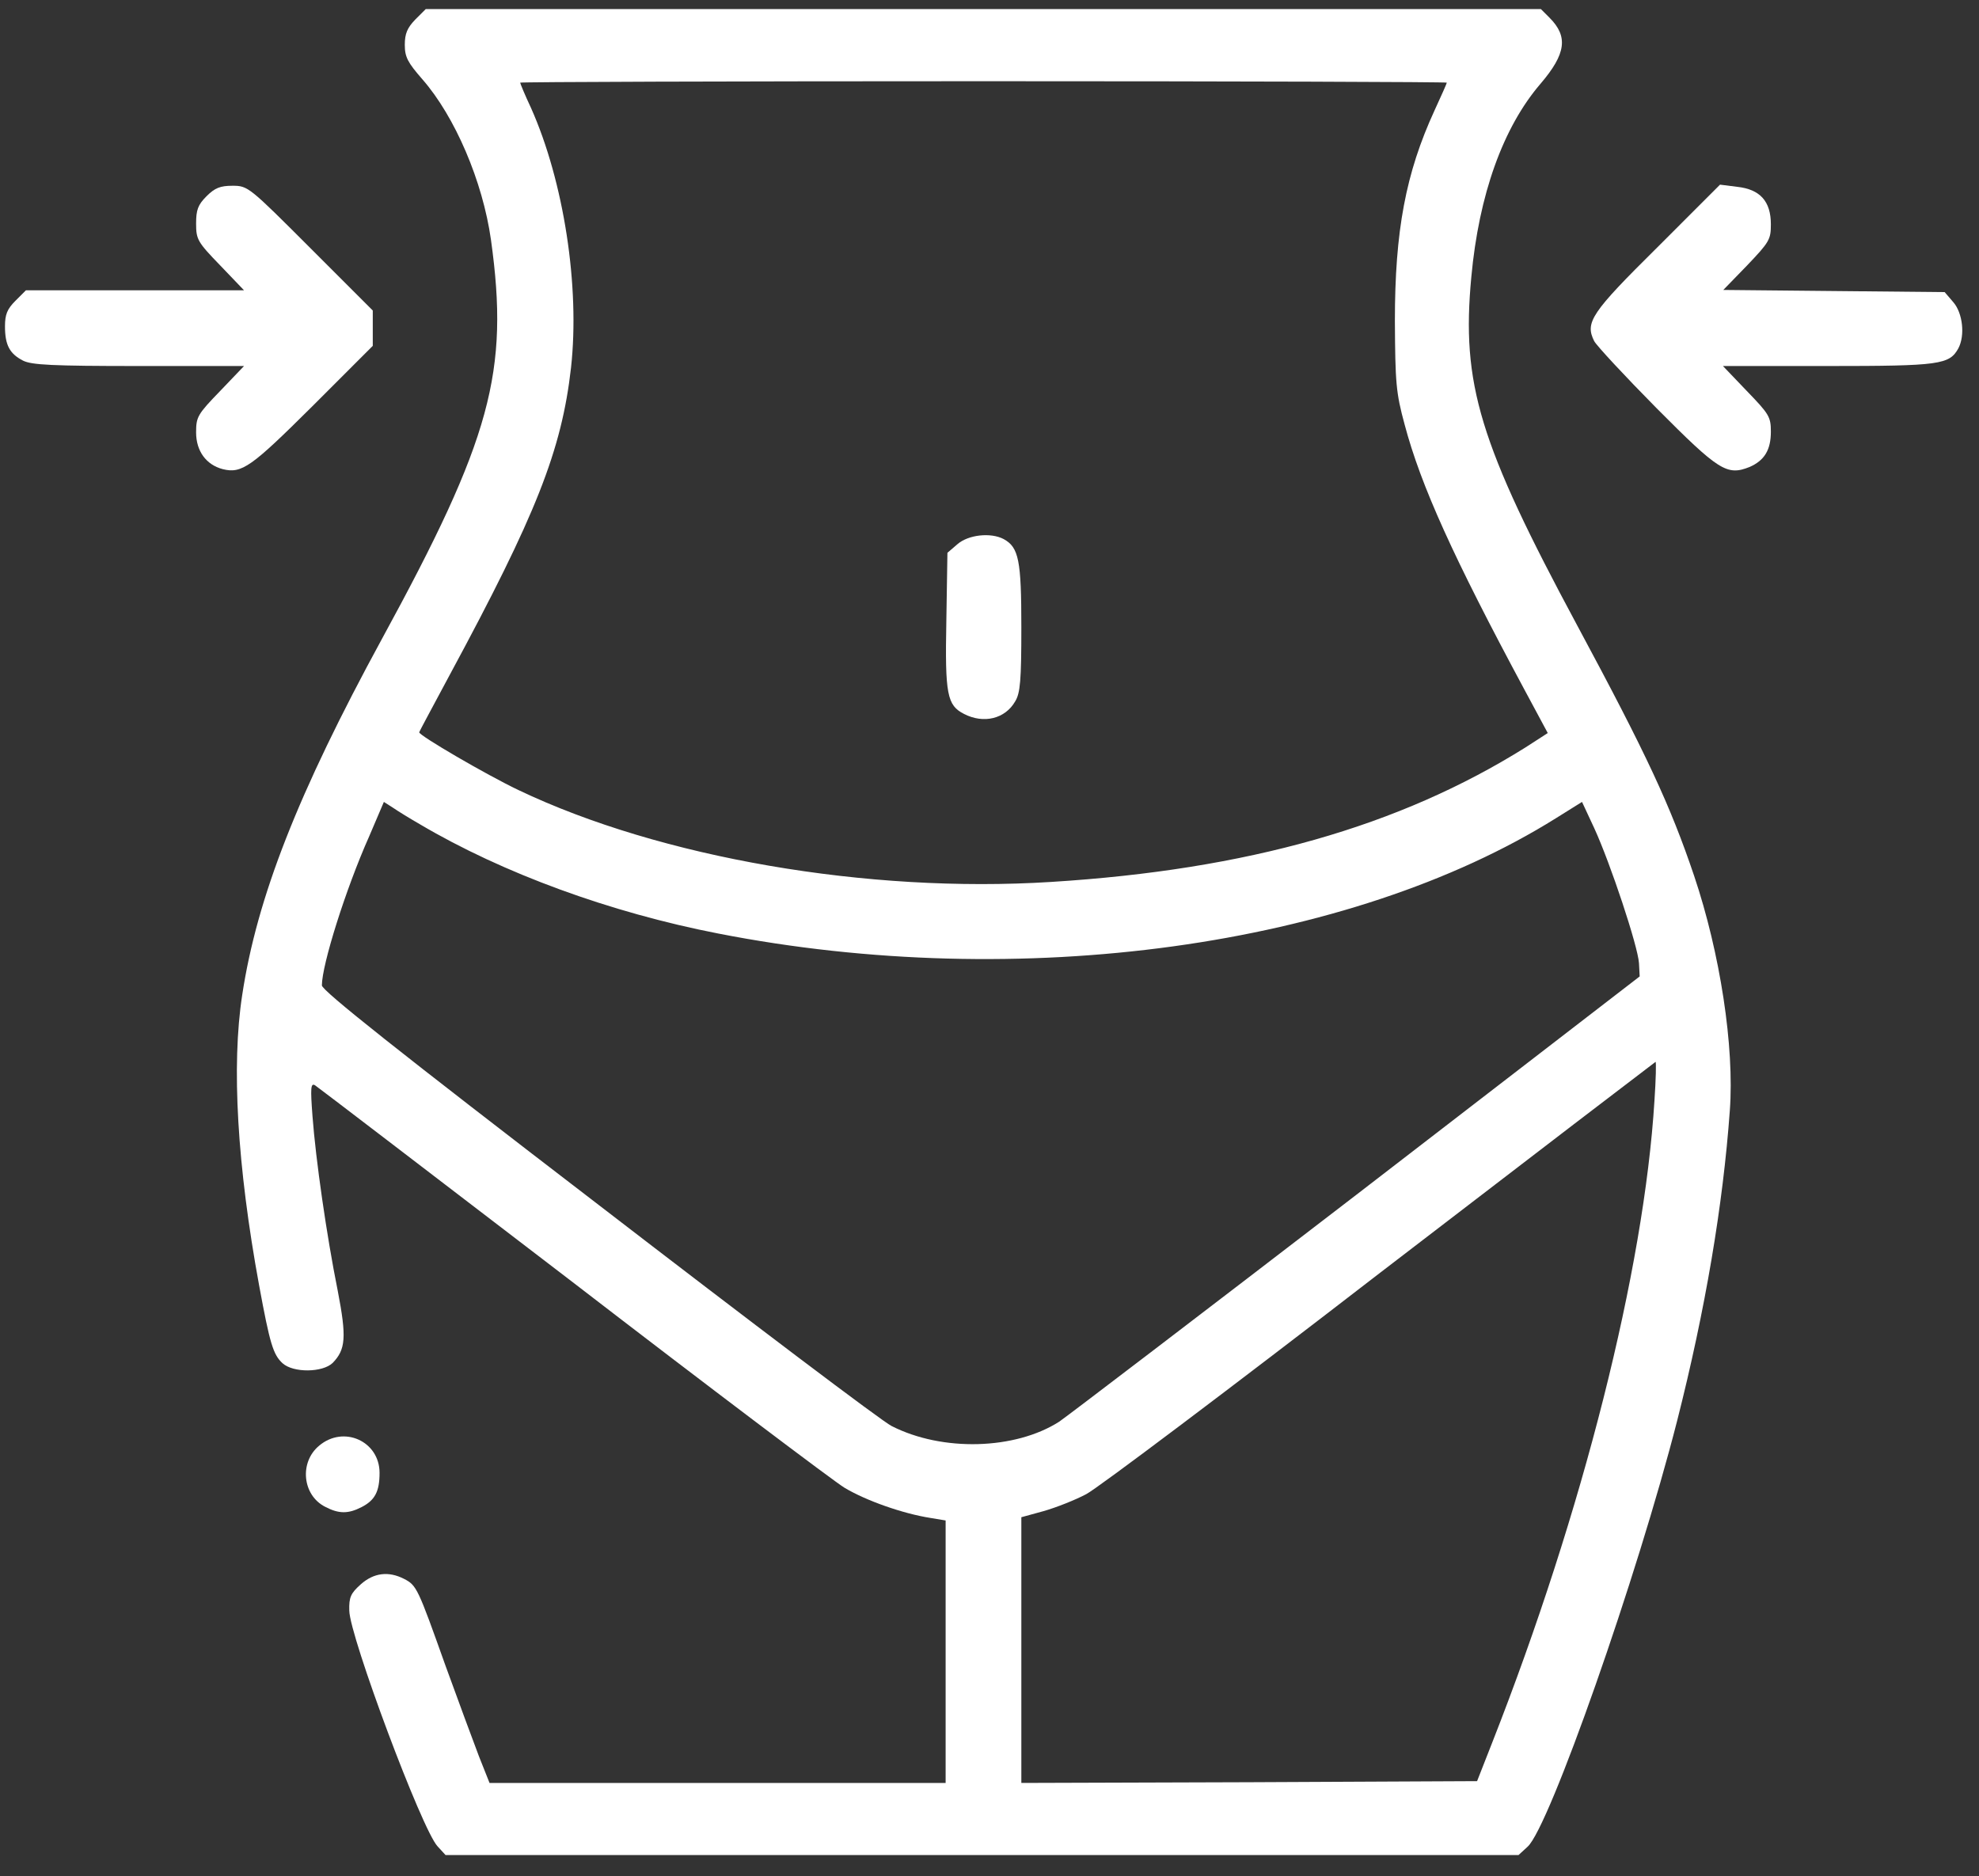 <svg width="77" height="73" viewBox="0 0 77 73" fill="none" xmlns="http://www.w3.org/2000/svg">
<rect x="0" y="0" width="77" height="73" fill="#333333" stroke="none"/>
<path d="M16.157 0.761C15.848 1.083 15.75 1.308 15.75 1.743C15.75 2.22 15.862 2.43 16.438 3.09C17.7 4.534 18.78 7.046 19.103 9.332C19.818 14.467 19.117 17.062 14.852 24.876C11.598 30.852 9.998 34.92 9.423 38.722C9.002 41.458 9.227 45.358 10.082 50.015C10.503 52.302 10.63 52.709 10.994 53.045C11.415 53.424 12.552 53.41 12.944 53.032C13.449 52.512 13.491 52.035 13.141 50.226C12.706 48.065 12.285 45.119 12.159 43.436C12.075 42.328 12.089 42.131 12.257 42.229C12.369 42.3 16.858 45.737 22.245 49.861C27.618 53.999 32.402 57.605 32.851 57.885C33.693 58.39 35.124 58.895 36.204 59.064L36.793 59.162V64.268V69.375H27.913H19.047L18.64 68.351C18.43 67.804 17.84 66.204 17.335 64.816C16.255 61.785 16.213 61.687 15.722 61.435C15.119 61.126 14.544 61.196 14.039 61.645C13.646 61.996 13.576 62.15 13.59 62.669C13.604 63.665 16.423 71.213 17.027 71.844L17.335 72.18H38.21H59.084L59.435 71.858C60.277 71.114 63.714 61.322 65.257 55.276C66.351 50.969 67.039 46.901 67.305 43.211C67.488 40.728 66.927 37.081 65.916 34.079C64.991 31.343 64.079 29.379 61.371 24.343C57.555 17.244 56.854 14.944 57.247 10.777C57.541 7.579 58.481 4.955 59.94 3.258C60.936 2.093 61.02 1.42 60.291 0.691L59.954 0.354H38.266H16.564L16.157 0.761ZM56.293 3.216C56.293 3.244 56.082 3.721 55.816 4.296C54.694 6.737 54.273 8.982 54.273 12.489C54.287 14.902 54.315 15.28 54.651 16.515C55.283 18.9 56.559 21.706 59.309 26.826L60.221 28.523L59.351 29.085C54.441 32.157 48.549 33.84 40.889 34.317C33.763 34.766 25.696 33.377 20.169 30.74C18.907 30.137 16.311 28.622 16.311 28.495C16.311 28.467 16.858 27.457 17.518 26.223C20.857 20.036 21.852 17.525 22.217 14.312C22.568 11.142 21.937 7.06 20.66 4.198C20.422 3.693 20.239 3.244 20.239 3.216C20.239 3.188 28.348 3.16 38.266 3.16C48.184 3.16 56.293 3.188 56.293 3.216ZM16.339 32.073C19.566 33.981 23.76 35.51 27.941 36.323C39.683 38.624 52.519 36.856 60.544 31.834L61.554 31.203L62.031 32.227C62.662 33.602 63.728 36.814 63.77 37.474L63.798 37.993L52.786 46.48C46.725 51.138 41.521 55.108 41.212 55.318C39.501 56.412 36.667 56.496 34.689 55.486C34.338 55.318 29.218 51.446 23.297 46.887C15.47 40.883 12.524 38.54 12.524 38.343C12.524 37.544 13.449 34.598 14.361 32.55L14.936 31.203L15.287 31.427C15.47 31.554 15.947 31.848 16.339 32.073ZM64.373 42.819C63.967 49.412 61.582 58.839 58.06 67.804L57.471 69.305L48.605 69.347L39.739 69.375V64.212V59.036L40.609 58.797C41.1 58.657 41.843 58.362 42.264 58.138C42.699 57.913 47.848 54.041 53.697 49.524C59.562 45.021 64.387 41.332 64.415 41.318C64.444 41.318 64.429 41.991 64.373 42.819Z" fill="white"/>
<path d="M37.256 21.172L36.863 21.509L36.821 24.146C36.765 27.022 36.849 27.443 37.508 27.779C38.266 28.172 39.108 27.976 39.501 27.288C39.697 26.966 39.739 26.475 39.739 24.413C39.739 21.803 39.641 21.298 39.052 20.976C38.547 20.709 37.677 20.807 37.256 21.172Z" fill="white"/>
<path d="M8.036 7.635C7.7 7.972 7.63 8.168 7.63 8.701C7.63 9.318 7.686 9.417 8.569 10.329L9.495 11.296H5.259H1.008L0.601 11.703C0.279 12.026 0.194 12.236 0.194 12.699C0.194 13.429 0.377 13.765 0.896 14.032C1.232 14.2 2.018 14.242 5.399 14.242H9.495L8.569 15.21C7.686 16.122 7.63 16.221 7.63 16.824C7.63 17.553 8.022 18.086 8.668 18.255C9.411 18.437 9.776 18.171 12.147 15.814L14.504 13.457V12.77V12.082L12.077 9.655C9.692 7.27 9.65 7.228 9.046 7.228C8.569 7.228 8.359 7.312 8.036 7.635Z" fill="white"/>
<path d="M64.483 9.626C61.902 12.18 61.664 12.544 62.028 13.274C62.127 13.456 63.221 14.635 64.455 15.883C66.882 18.324 67.191 18.521 68.075 18.17C68.65 17.917 68.902 17.511 68.902 16.795C68.902 16.22 68.832 16.108 67.963 15.21L67.037 14.242H71.133C75.482 14.242 75.847 14.186 76.197 13.554C76.464 13.049 76.366 12.18 76.001 11.759L75.664 11.366L71.357 11.324L67.051 11.282L67.977 10.328C68.846 9.416 68.902 9.318 68.902 8.729C68.902 7.831 68.481 7.368 67.598 7.27L66.924 7.185L64.483 9.626Z" fill="white"/>
<path d="M12.411 56.258C11.64 56.903 11.766 58.18 12.65 58.629C13.183 58.909 13.548 58.909 14.067 58.643C14.586 58.376 14.768 58.039 14.768 57.31C14.768 56.075 13.365 55.444 12.411 56.258Z" fill="white"/>
</svg>
